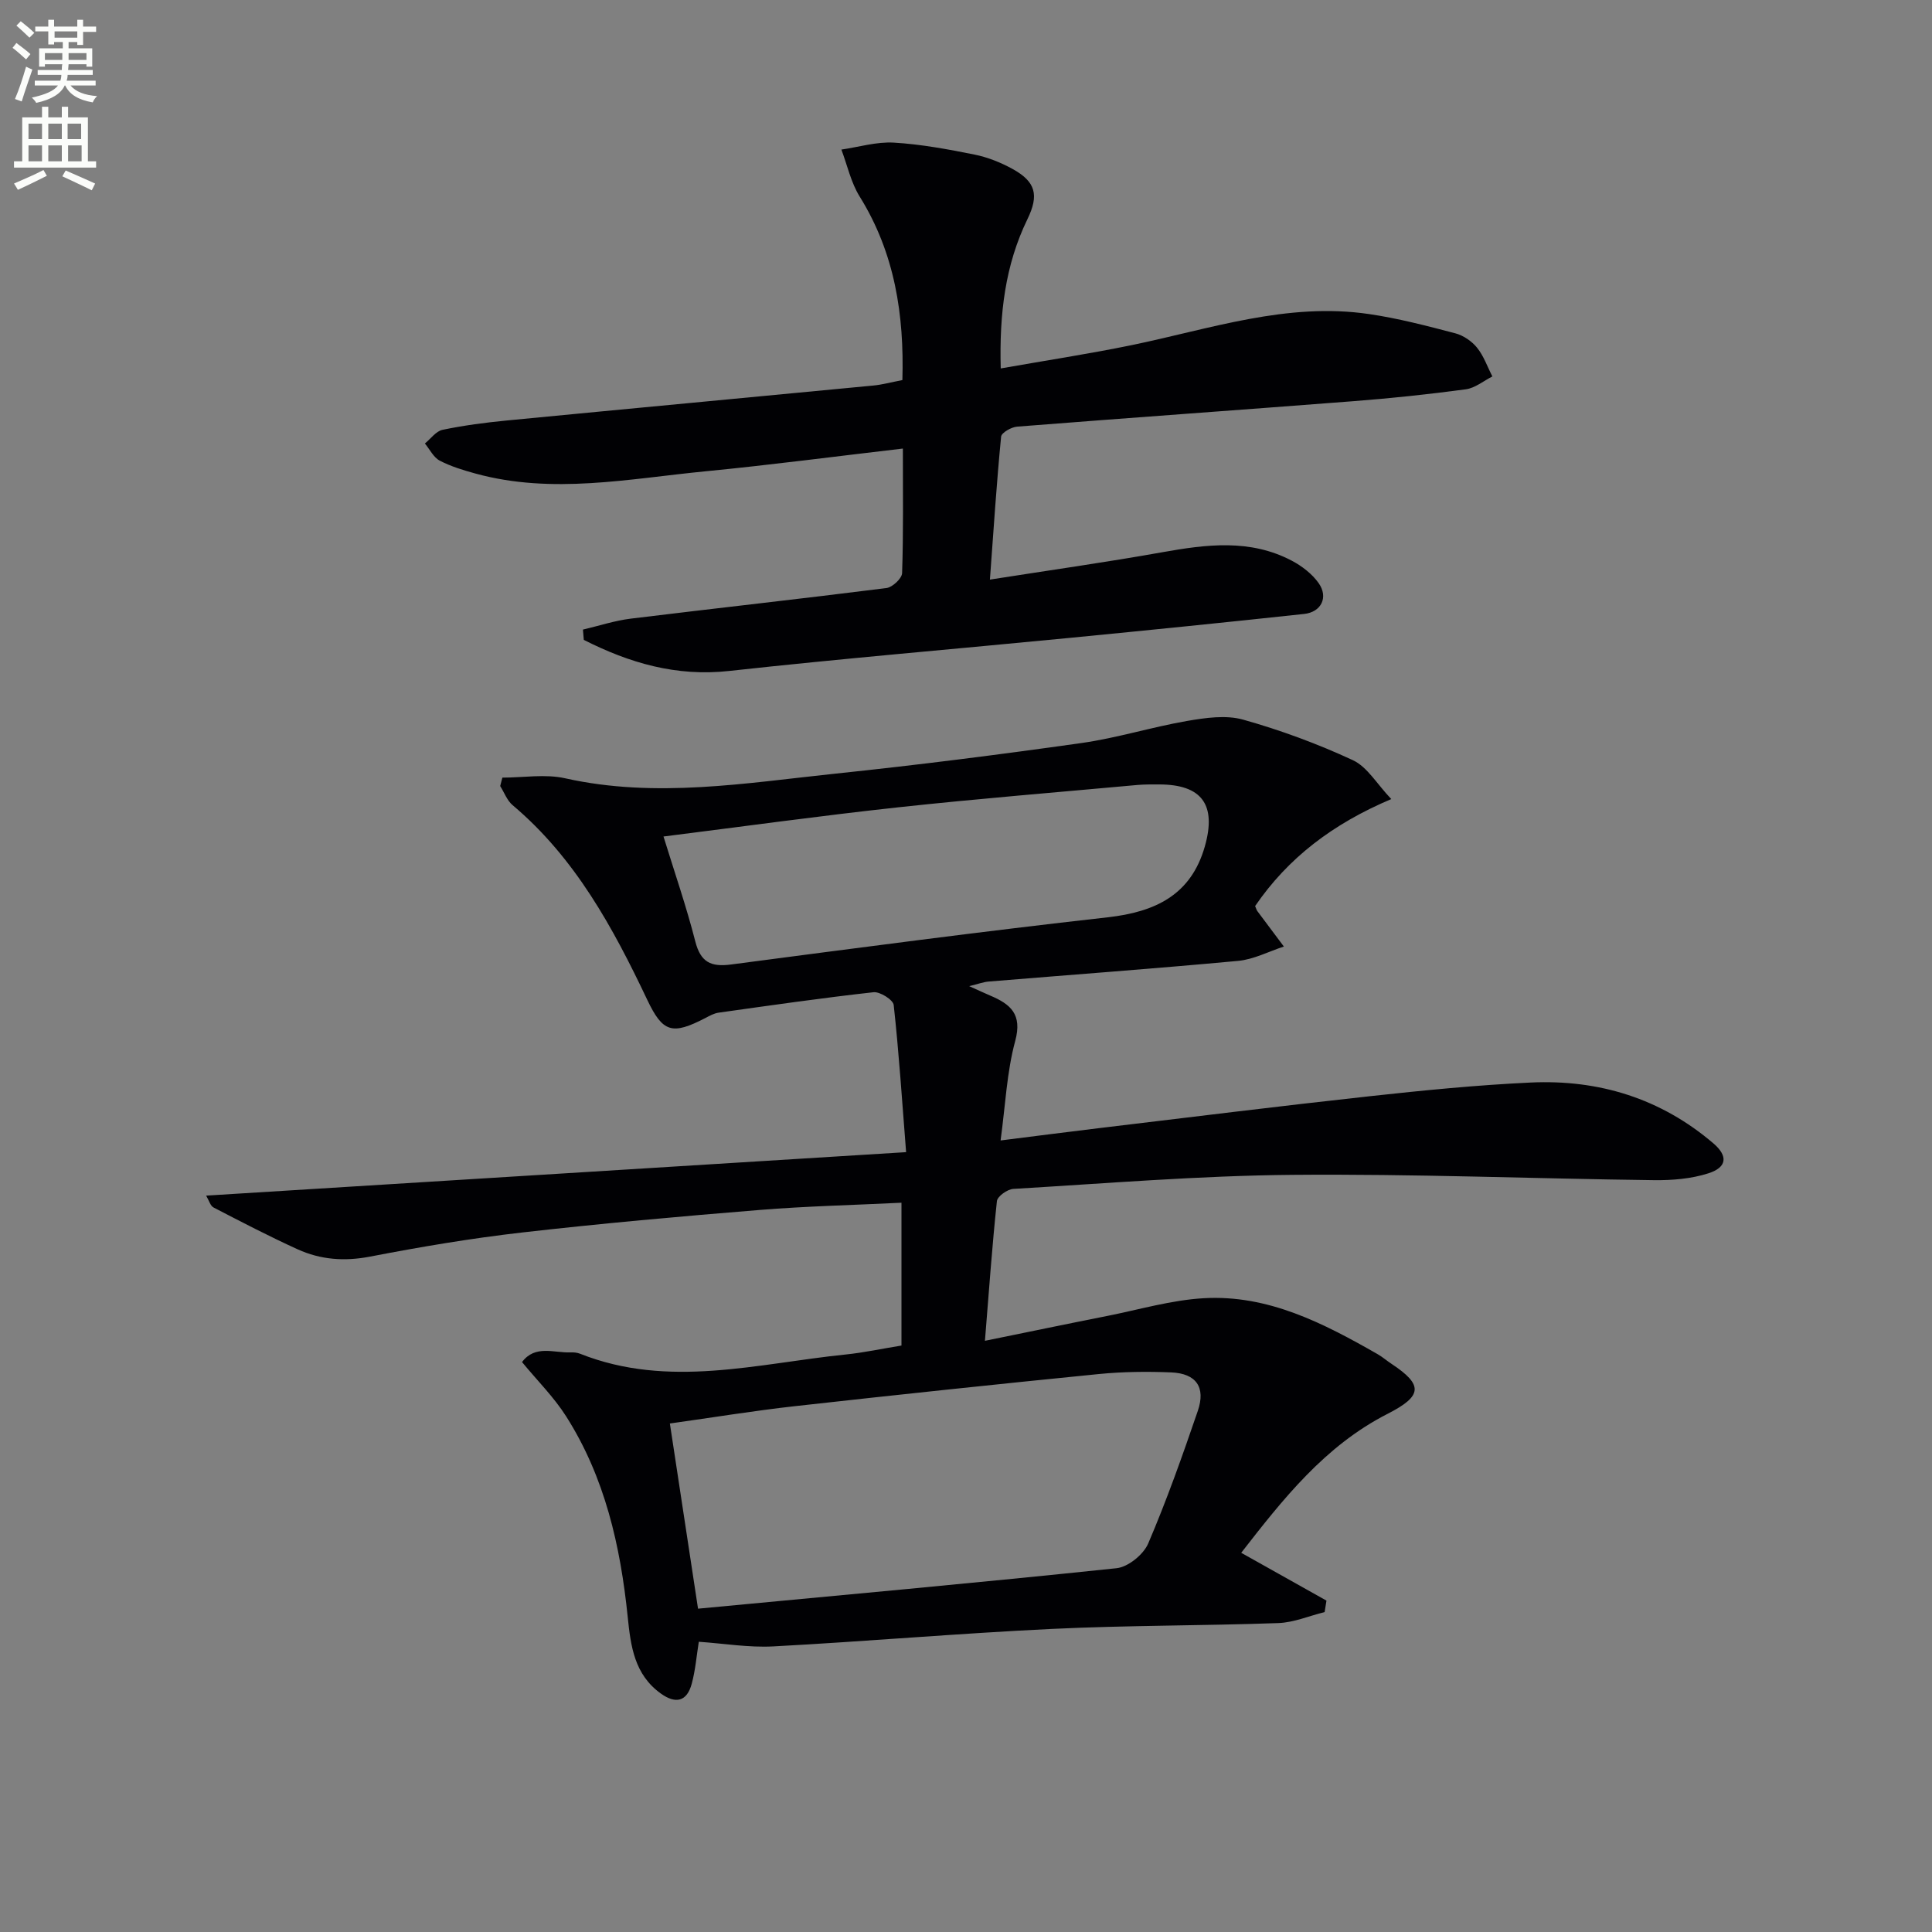 <svg enable-background="new 0 0 400 400" viewBox="0 0 400 400" xmlns="http://www.w3.org/2000/svg"><rect x="0" y="0" width="400" height="400" fill="#808080" stroke="none"/><path d="m2.6 9.9.8-1c.9.7 1.9 1.4 2.9 2.3l-.9 1.1c-1.1-1-2-1.8-2.8-2.4zm.5 10.6c.9-2.1 1.6-4.3 2.3-6.7.4.2.8.4 1.3.6-.7 2.1-1.5 4.3-2.2 6.6zm.3-15.2.9-.9c1 .8 2 1.6 2.8 2.4l-1 1c-.9-.9-1.8-1.7-2.7-2.5zm12.6-1.2h1.2v1.4h2.7v1.1h-2.7v2.7h-1.2v-.6h-1.8v1.3h4.9v3.8h-1.2v-.5h-3.7c0 .4-.1.9-.1 1.2h5.1v1h-5.2c0 .5-.1.9-.2 1.2h6v1h-5.2c1.1 1.3 2.9 2 5.5 2.2-.4.4-.7.8-.9 1.3-2.9-.5-4.8-1.6-5.7-3.5h-.1c-.8 1.7-2.7 2.9-5.9 3.6-.2-.4-.6-.8-.9-1.1 2.8-.6 4.6-1.4 5.4-2.5h-4.8v-1h5.3c.1-.3.2-.7.2-1.2h-4.9v-1h5c0-.4 0-.8.1-1.2h-3.6v.5h-1.2v-3.8h4.9v-1.3h-1.8v.5h-1.2v-2.7h-2.7v-1h2.7v-1.4h1.2v1.4h4.8zm-6.7 8.3h3.6c0-.4 0-.9 0-1.4h-3.6zm1.9-4.6h4.8v-1.3h-4.7v1.3zm6.7 3.2h-3.7v1.4h3.7z" fill="#fbfcfa"/><path d="m8.7 22.1h1.3v2.2h2.8v-2.2h1.3v2.2h4.1v9.1h1.7v1.3h-17v-1.3h1.7v-9.1h4.1zm.3 13.1.7 1.2c-1.8.9-3.8 1.9-6 2.9-.2-.4-.5-.8-.8-1.3 2.3-1 4.4-1.9 6.1-2.8zm-3.1-6.4h2.8v-3.2h-2.8zm0 4.6h2.8v-3.3h-2.8zm4.1-4.6h2.8v-3.2h-2.8zm0 4.6h2.8v-3.3h-2.8zm3.6 1.9c2.1.9 4.1 1.8 6.1 2.7l-.7 1.4c-2.2-1.1-4.2-2-6.1-2.9zm3.2-9.7h-2.8v3.2h2.8zm-2.7 7.8h2.8v-3.3h-2.8z" fill="#fbfcfa"/><g fill="#010104"><path d="m256.98 321.49c6.34 3.55 11.99 6.73 17.65 9.9-.13.79-.25 1.58-.38 2.37-3.19.79-6.36 2.16-9.57 2.28-15.63.56-31.29.46-46.91 1.21-19.23.92-38.43 2.59-57.66 3.62-5.08.27-10.21-.6-15.43-.96-.47 2.92-.7 5.89-1.47 8.71-1 3.69-3.32 4.21-6.39 2.01-5.48-3.93-6.24-9.8-6.86-15.87-1.5-14.67-4.72-28.89-12.74-41.51-2.54-4-5.99-7.42-9.14-11.25 2.73-3.64 6.62-1.86 10.07-2 .65-.03 1.36.04 1.96.28 18.32 7.27 36.68 2.02 55.02.15 3.77-.39 7.5-1.2 11.51-1.85 0-9.75 0-19.32 0-29.57-9.93.49-19.68.71-29.39 1.5-16.39 1.33-32.78 2.79-49.12 4.66-10.55 1.2-21.05 2.98-31.48 4.99-5.32 1.03-10.27.66-15.04-1.51-5.89-2.68-11.64-5.67-17.39-8.65-.67-.34-.94-1.45-1.54-2.46 48.17-2.99 95.85-5.95 144.92-9-.85-10.81-1.49-20.66-2.57-30.47-.12-1.07-2.84-2.79-4.18-2.64-10.71 1.19-21.38 2.73-32.06 4.23-.95.13-1.88.65-2.75 1.11-6.88 3.56-8.81 3.01-12.03-3.76-7.1-14.96-14.92-29.39-27.88-40.31-1.15-.97-1.73-2.62-2.57-3.96.15-.58.3-1.16.45-1.74 4.35 0 8.87-.79 13.01.14 18.79 4.19 37.38.98 55.98-.97 17-1.78 33.97-3.94 50.89-6.33 7.37-1.04 14.56-3.31 21.91-4.58 3.8-.65 8.03-1.27 11.6-.26 7.75 2.18 15.4 5 22.7 8.39 2.99 1.39 4.97 4.93 7.95 8.05-12.17 5.15-21.4 12.22-28.19 22.15.21.49.29.82.48 1.07 1.81 2.44 3.64 4.87 5.47 7.31-3.15 1.03-6.25 2.67-9.47 2.97-17.2 1.6-34.44 2.86-51.66 4.28-1.09.09-2.14.5-4.02.95 1.96.88 3.14 1.44 4.34 1.95 4.19 1.77 6.7 3.83 5.19 9.4-1.75 6.45-2.03 13.3-3.03 20.6 7.14-.89 13.84-1.77 20.54-2.57 18.63-2.23 37.25-4.55 55.9-6.59 11.06-1.21 22.16-2.31 33.27-2.83 14.14-.67 26.98 3.28 37.89 12.61 3.03 2.6 2.82 4.94-1.05 6.18-3.54 1.14-7.49 1.46-11.25 1.42-24.97-.31-49.93-1.32-74.89-1.1-19.27.17-38.53 1.77-57.78 2.91-1.22.07-3.29 1.54-3.39 2.53-.99 9.21-1.63 18.45-2.48 28.92 8.94-1.82 17.13-3.53 25.33-5.15 6.65-1.32 13.28-3.29 20-3.67 13.32-.76 24.8 5.2 35.98 11.59 1.01.58 1.89 1.36 2.87 2 6.56 4.35 6.47 6.63-.8 10.34-13.03 6.64-21.7 17.71-30.32 28.78zm-112.46 11.57c29.21-2.76 57.96-5.36 86.66-8.38 2.39-.25 5.56-2.83 6.54-5.11 3.84-8.97 7.11-18.21 10.27-27.45 1.68-4.91-.33-7.76-5.51-7.98-4.98-.2-10.01-.15-14.97.34-20.98 2.09-41.96 4.31-62.92 6.65-8.51.95-16.97 2.34-25.9 3.59 1.91 12.57 3.78 24.85 5.83 38.34zm-7.15-159.87c2.32 7.52 4.75 14.54 6.58 21.71 1.1 4.3 3.21 5.34 7.39 4.79 25.98-3.41 51.95-6.85 77.99-9.77 9.85-1.11 17.24-4.61 20.11-14.65 2.49-8.71-.66-12.86-9.46-12.86-1.5 0-3-.02-4.49.11-16.52 1.51-33.06 2.84-49.55 4.63-16.12 1.75-32.19 3.98-48.57 6.04z"/><path d="m186.93 92.87c-14.17 1.65-27.51 3.41-40.89 4.71-15.82 1.54-31.66 4.82-47.54.48-2.55-.7-5.14-1.48-7.46-2.69-1.29-.68-2.06-2.33-3.07-3.55 1.21-.98 2.3-2.55 3.65-2.83 4.38-.91 8.83-1.5 13.29-1.93 25.3-2.45 50.62-4.81 75.92-7.24 1.81-.17 3.59-.67 6-1.13.38-13.43-1.53-26.23-8.84-37.99-1.81-2.91-2.56-6.47-3.79-9.73 3.62-.53 7.28-1.65 10.86-1.44 5.61.33 11.2 1.37 16.73 2.48 2.72.55 5.44 1.64 7.88 2.99 4.78 2.64 5.47 5.4 3.05 10.38-4.62 9.5-5.83 19.58-5.53 30.9 9.35-1.65 18.29-3.01 27.13-4.83 16.23-3.35 32.17-8.92 49.11-6.43 6.03.88 11.97 2.44 17.88 3.99 1.67.44 3.41 1.63 4.5 2.98 1.39 1.72 2.14 3.95 3.17 5.95-1.83.92-3.58 2.4-5.49 2.66-7.73 1.04-15.5 1.86-23.28 2.46-23.2 1.8-46.42 3.44-69.62 5.27-1.2.09-3.24 1.25-3.32 2.07-.93 9.54-1.55 19.11-2.32 29.6 12.61-1.98 24.2-3.61 35.72-5.67 9.13-1.63 18.14-2.78 26.75 1.74 2.12 1.11 4.24 2.74 5.6 4.67 2.05 2.91.54 5.99-3.01 6.37-16.18 1.75-32.37 3.38-48.57 4.96-23.48 2.29-46.99 4.26-70.43 6.84-11.04 1.22-20.73-1.67-30.14-6.43-.06-.71-.12-1.42-.18-2.13 3.3-.77 6.57-1.86 9.92-2.27 17.63-2.16 35.29-4.1 52.92-6.33 1.24-.16 3.21-1.99 3.24-3.1.28-8.32.16-16.62.16-25.78z"/></g></svg>
